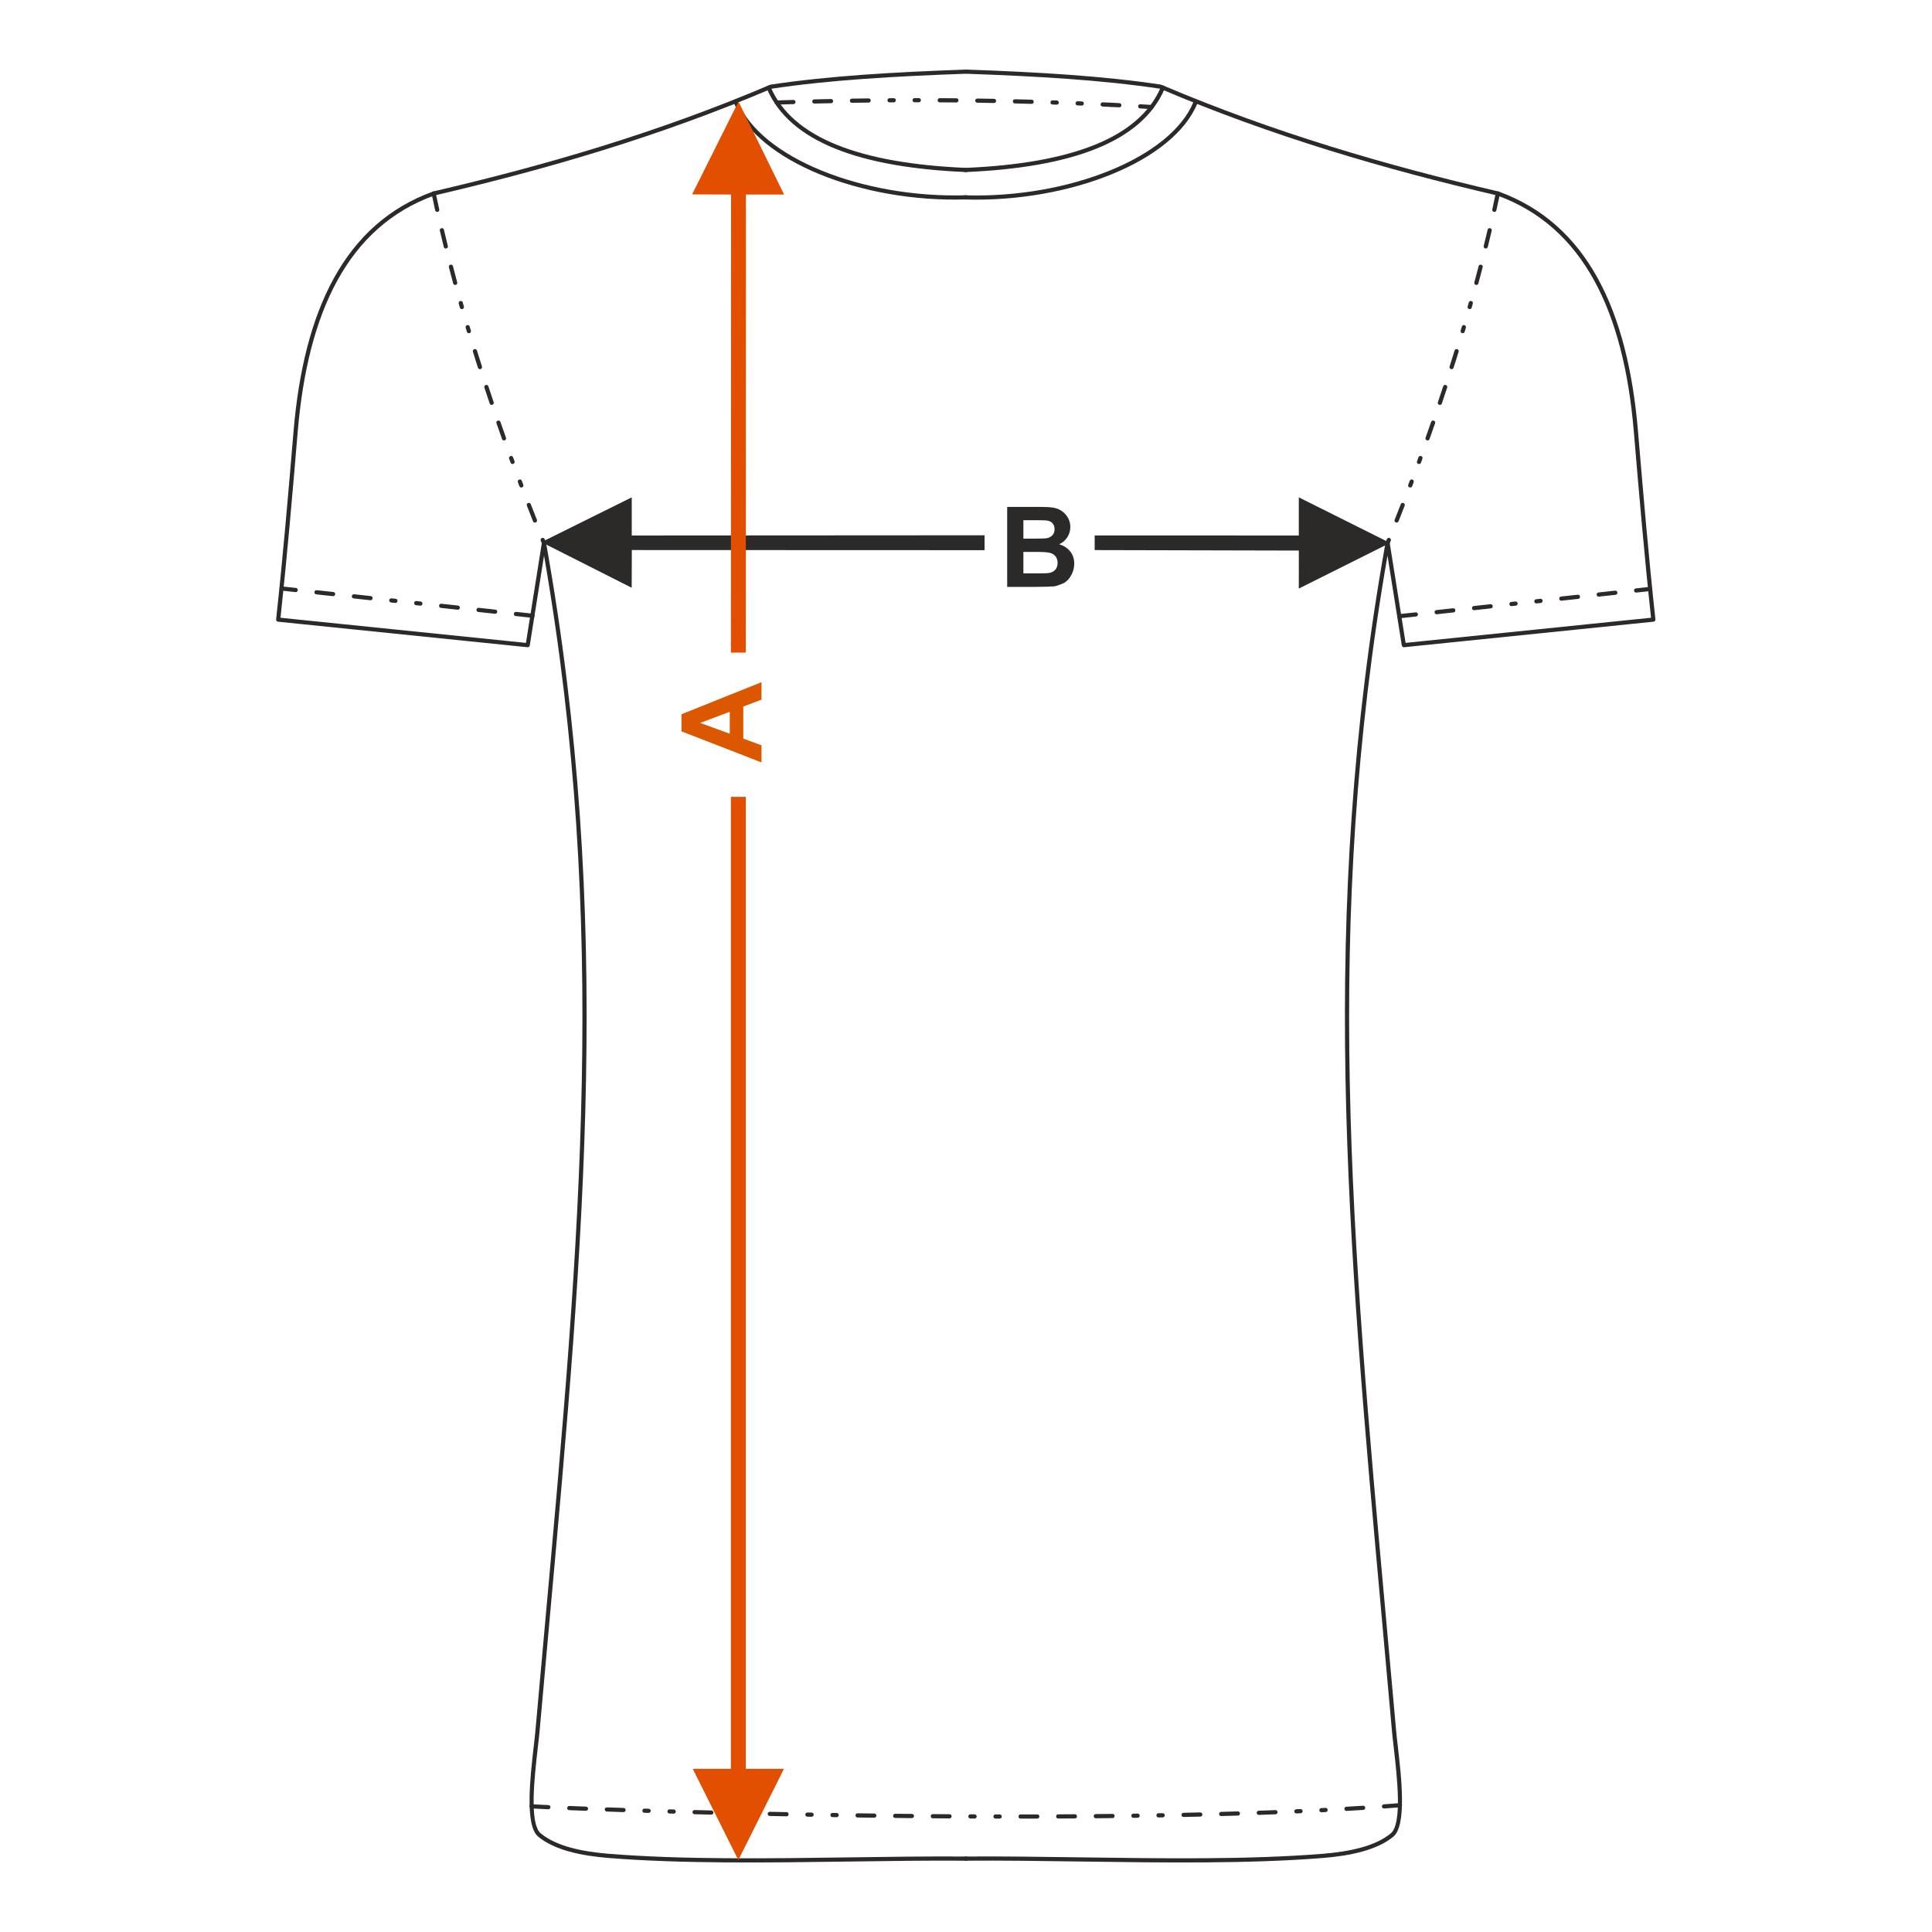 <?xml version="1.0" encoding="UTF-8"?>
<!DOCTYPE svg PUBLIC "-//W3C//DTD SVG 1.1//EN" "http://www.w3.org/Graphics/SVG/1.1/DTD/svg11.dtd">
<!-- Creator: CorelDRAW 2017 -->
<svg xmlns="http://www.w3.org/2000/svg" xml:space="preserve" width="1000px" height="1000px" version="1.1" style="shape-rendering:geometricPrecision; text-rendering:geometricPrecision; image-rendering:optimizeQuality; fill-rule:evenodd; clip-rule:evenodd"
viewBox="0 0 1000 1000"
 xmlns:xlink="http://www.w3.org/1999/xlink">
 <defs>
  <style type="text/css">
   <![CDATA[
    .fil1 {fill:none}
    .fil3 {fill:#2B2A29;fill-rule:nonzero}
    .fil0 {fill:#2B2A29;fill-rule:nonzero}
    .fil2 {fill:#DB5800;fill-rule:nonzero}
    .fil4 {fill:#E34F00;fill-rule:nonzero}
   ]]>
  </style>
 </defs>
 <g id="Ebene_x0020_1">
  <path class="fil0" d="M521.317 262.363l16.563 0c3.287,0 5.726,0.135 7.337,0.404 1.619,0.281 3.056,0.849 4.328,1.707 1.272,0.868 2.333,2.015 3.182,3.452 0.848,1.436 1.272,3.056 1.272,4.839 0,1.928 -0.52,3.712 -1.562,5.322 -1.041,1.62 -2.458,2.824 -4.242,3.634 2.517,0.742 4.444,1.996 5.804,3.77 1.35,1.774 2.025,3.856 2.025,6.257 0,1.889 -0.434,3.721 -1.311,5.504 -0.877,1.784 -2.074,3.211 -3.596,4.281 0,0 -3.385,1.716 -5.611,1.967 -1.389,0.145 -4.753,0.241 -10.085,0.279l-14.104 0 0 -41.416zm8.388 6.883l0 9.544 5.475 0c3.249,0 5.274,-0.048 6.064,-0.144 1.427,-0.164 2.555,-0.656 3.375,-1.475 0.819,-0.819 1.224,-1.889 1.224,-3.22 0,-1.282 -0.356,-2.314 -1.06,-3.114 -0.704,-0.8 -1.755,-1.282 -3.144,-1.446 -0.829,-0.097 -3.21,-0.145 -7.133,-0.145l-4.801 0zm0 16.428l0 11.106 7.751 0c3.008,0 4.926,-0.087 5.736,-0.25 1.244,-0.232 2.256,-0.782 3.036,-1.659 0.782,-0.887 1.177,-2.053 1.177,-3.528 0,-1.254 -0.299,-2.305 -0.907,-3.172 -0.597,-0.867 -1.474,-1.504 -2.612,-1.899 -1.138,-0.395 -3.615,-0.598 -7.423,-0.598l-6.758 0z"/>
  <rect class="fil1" x="-0.001" y="-0.001" width="1000.002" height="1000.002"/>
  <polygon class="fil0" points="672.263,277.17 566.599,277.136 566.599,284.725 672.276,284.974 672.263,304.642 719.479,281.026 672.263,257.426 "/>
  <polygon class="fil0" points="280.252,280.608 326.99,257.426 326.99,277.17 509.615,277.059 509.615,284.771 327.029,284.704 326.964,304.224 "/>
  <path class="fil2" d="M394.153 353.097l0 9.034 -9.429 3.577 0 16.611 9.429 3.441 0 8.87 -41.417 -16.081 0 -8.859 41.417 -16.593zm-16.428 15.33l-15.329 5.755 15.329 5.592 0 -11.347z"/>
  <path class="fil3" d="M500.177 38.175c-0.595,-0.019 -1.063,-0.517 -1.044,-1.112 0.019,-0.595 0.517,-1.062 1.112,-1.044 18.595,0.649 36.278,1.468 53.006,2.683 16.792,1.221 32.678,2.843 47.64,5.096 0.115,0.017 0.223,0.052 0.323,0.102 29.044,12.361 58.085,22.775 87.124,31.788 29.055,9.018 58.132,16.642 87.22,23.416 0.066,0.015 0.129,0.037 0.19,0.063 22.772,8.281 39.484,23.593 51.164,44.735 11.642,21.071 18.271,47.931 20.916,79.381 1.402,16.673 2.787,33.023 4.206,48.639 1.459,16.073 3.024,32.2 4.807,48.675 0.063,0.592 -0.367,1.125 -0.959,1.188l-129.139 13.221c-0.584,0.059 -1.106,-0.358 -1.18,-0.937l-7.392 -46.471c-33.257,191.398 -18.59,353.373 -0.661,551.25 1.733,19.128 3.495,38.572 4.981,55.364l0.004 0.06c0.183,2.437 0.562,5.726 0.994,9.496 1.858,16.182 4.716,41.092 -2.278,46.874 -4.237,3.504 -9.818,5.989 -16.145,7.737 -6.267,1.733 -13.266,2.746 -20.412,3.315 -38.263,3.053 -82.407,2.431 -124.904,1.832 -20.717,-0.291 -41.044,-0.579 -60.099,-0.43 -0.595,0.002 -1.08,-0.479 -1.082,-1.074 -0.001,-0.595 0.479,-1.08 1.074,-1.082 19.076,-0.149 39.409,0.138 60.132,0.431 42.416,0.597 86.476,1.218 124.71,-1.832 7.035,-0.561 13.902,-1.552 20.007,-3.239 6.045,-1.671 11.352,-4.025 15.341,-7.323 6.093,-5.036 3.315,-29.239 1.509,-44.965 -0.436,-3.807 -0.818,-7.128 -1.003,-9.583l-0.003 -0.031c-1.84,-20.784 -3.42,-38.216 -4.973,-55.357 -18.142,-200.24 -32.956,-363.745 1.792,-558.183 0.082,-0.439 0.43,-0.801 0.897,-0.875 0.587,-0.093 1.14,0.308 1.233,0.895l8.253 51.878 127.04 -13.007c-1.721,-15.977 -3.251,-31.788 -4.691,-47.633 -1.513,-16.658 -2.862,-32.572 -4.215,-48.656 -2.62,-31.157 -9.166,-57.727 -20.653,-78.52 -11.426,-20.68 -27.758,-35.653 -50.004,-43.744 -29.089,-6.775 -58.191,-14.406 -87.311,-23.445 -29.089,-9.03 -58.178,-19.46 -87.262,-31.834 -14.88,-2.237 -30.667,-3.848 -47.343,-5.059 -16.787,-1.22 -34.425,-2.038 -52.922,-2.683z"/>
  <path class="fil3" d="M499.625 89.065c-0.595,0.023 -1.097,-0.44 -1.119,-1.036 -0.023,-0.595 0.44,-1.097 1.035,-1.119 27.243,-1.148 49.837,-4.994 67.024,-11.922 17.033,-6.863 28.729,-16.752 34.342,-30.042 0.232,-0.548 0.864,-0.806 1.412,-0.575 0.548,0.231 0.806,0.864 0.575,1.412 -5.853,13.855 -17.95,24.127 -35.525,31.209 -17.419,7.02 -40.252,10.914 -67.744,12.073z"/>
  <path class="fil3" d="M499.265 103.247c-0.595,-0.019 -1.062,-0.517 -1.043,-1.112 0.019,-0.595 0.517,-1.062 1.112,-1.044 26.859,0.846 53.768,-4.072 75.387,-12.935 21.068,-8.636 37.072,-20.991 43.009,-35.357 0.226,-0.549 0.857,-0.812 1.407,-0.586 0.551,0.226 0.814,0.856 0.588,1.407 -6.17,14.925 -22.604,27.684 -44.184,36.531 -21.887,8.971 -49.113,13.951 -76.276,13.096z"/>
  <path class="fil3" d="M776.371 100.381c0.303,-1.218 -1.589,-1.931 -2.09,-0.55 -0.71,2.731 -1.247,5.759 -1.866,8.546 -0.33,1.315 1.749,1.921 2.112,0.47 0.628,-2.82 1.242,-5.641 1.844,-8.466zm-59.153 180.26c-0.502,1.104 1.175,2.215 1.971,0.889 0.24,-0.537 0.455,-1.115 0.677,-1.664 0.508,-1.115 -1.191,-2.19 -1.959,-0.91 -0.249,0.538 -0.465,1.132 -0.689,1.685zm4.66 -11.621c-0.481,1.322 1.405,2.132 2.011,0.797 1.063,-2.684 2.112,-5.373 3.164,-8.062 0.508,-1.396 -1.549,-2.069 -2.016,-0.784 -1.045,2.687 -2.098,5.369 -3.159,8.049zm7.036 -18.139c-0.476,1.429 1.56,2.041 2.023,0.768l0.767 -2.024c0.444,-1.336 -1.417,-2.103 -2.023,-0.772 -0.222,0.668 -0.519,1.362 -0.767,2.028zm4.543 -12.148c-0.478,1.432 1.606,2.022 2.03,0.748l0.747 -2.033c0.476,-1.427 -1.606,-2.022 -2.032,-0.744l-0.745 2.029zm4.417 -12.194c-0.468,1.405 1.605,2.027 2.039,0.726 0.972,-2.718 1.928,-5.443 2.879,-8.169 0.462,-1.387 -1.604,-2.03 -2.044,-0.711 -0.951,2.72 -1.903,5.441 -2.874,8.154zm6.38 -18.376c-0.454,1.359 1.603,2.032 2.05,0.691 0.924,-2.736 1.836,-5.475 2.74,-8.217 0.448,-1.343 -1.6,-2.04 -2.055,-0.676 -0.9,2.738 -1.812,5.471 -2.735,8.202zm6.063 -18.483c-0.439,1.316 1.6,2.044 2.063,0.655 0.871,-2.739 1.782,-5.512 2.592,-8.266 0.432,-1.297 -1.598,-2.048 -2.067,-0.639 -0.905,2.714 -1.718,5.515 -2.588,8.25zm5.726 -18.59c-0.352,1.409 1.624,1.964 2.073,0.617l0.616 -2.078c0.35,-1.401 -1.624,-1.964 -2.075,-0.611l-0.614 2.072zm3.618 -12.451c-0.366,1.464 1.756,1.892 2.082,0.59l0.589 -2.086c0.364,-1.457 -1.756,-1.893 -2.084,-0.584 -0.201,0.691 -0.39,1.388 -0.587,2.08zm3.453 -12.499c-0.358,1.43 1.755,1.9 2.09,0.563 0.748,-2.79 1.492,-5.582 2.211,-8.378 0.35,-1.401 -1.754,-1.903 -2.094,-0.541 -0.723,2.789 -1.461,5.573 -2.207,8.356zm4.855 -18.832c-0.344,1.373 1.753,1.91 2.101,0.517 0.688,-2.805 1.366,-5.611 2.032,-8.422 0.337,-1.349 -1.751,-1.914 -2.106,-0.497 -0.666,2.804 -1.34,5.603 -2.027,8.402z"/>
  <path class="fil3" d="M499.732 36.019c0.596,-0.018 1.093,0.449 1.112,1.044 0.019,0.595 -0.449,1.093 -1.043,1.112 -18.499,0.646 -36.188,1.463 -53.026,2.683 -16.727,1.211 -32.565,2.822 -47.447,5.059 -29.083,12.374 -58.172,22.804 -87.262,31.834 -29.119,9.039 -58.222,16.67 -87.311,23.445 -22.246,8.091 -38.578,23.064 -50.003,43.744 -11.487,20.793 -18.033,47.363 -20.653,78.52 -1.353,16.084 -2.702,31.998 -4.215,48.656 -1.44,15.845 -2.97,31.656 -4.691,47.633l127.04 13.007 8.252 -51.878c0.093,-0.587 0.647,-0.988 1.234,-0.895 0.466,0.074 0.815,0.436 0.892,0.875 34.752,194.438 19.939,357.943 1.797,558.183 -1.553,17.141 -3.133,34.573 -4.973,55.357l-0.003 0.031c-0.185,2.455 -0.567,5.776 -1.004,9.583 -1.805,15.726 -4.583,39.929 1.509,44.965 3.989,3.298 9.297,5.652 15.342,7.323 6.105,1.687 12.971,2.678 20.007,3.239 38.234,3.05 82.294,2.429 124.71,1.832 20.723,-0.293 41.055,-0.58 60.132,-0.431 0.595,0.002 1.075,0.487 1.074,1.082 -0.003,0.595 -0.487,1.076 -1.082,1.074 -19.055,-0.149 -39.382,0.139 -60.1,0.43 -42.497,0.599 -86.641,1.221 -124.903,-1.832 -7.146,-0.569 -14.145,-1.582 -20.413,-3.315 -6.326,-1.748 -11.907,-4.233 -16.144,-7.737 -6.995,-5.782 -4.136,-30.692 -2.278,-46.874 0.432,-3.77 0.81,-7.059 0.994,-9.496l0.003 -0.06c1.487,-16.792 3.249,-36.236 4.982,-55.364 17.928,-197.877 32.595,-359.852 -0.661,-551.25l-7.393 46.471c-0.073,0.579 -0.596,0.996 -1.18,0.937l-129.138 -13.221c-0.592,-0.063 -1.022,-0.596 -0.959,-1.188 1.783,-16.475 3.347,-32.602 4.807,-48.675 1.419,-15.616 2.803,-31.966 4.206,-48.639 2.645,-31.45 9.273,-58.31 20.916,-79.381 11.68,-21.142 28.392,-36.454 51.164,-44.735 0.06,-0.026 0.123,-0.048 0.19,-0.063 29.087,-6.774 58.164,-14.398 87.22,-23.416 29.038,-9.013 58.079,-19.427 87.124,-31.788 0.099,-0.05 0.207,-0.085 0.322,-0.102 14.963,-2.253 30.9,-3.875 47.744,-5.096 16.779,-1.215 34.514,-2.034 53.109,-2.683z"/>
  <path class="fil3" d="M500.23 86.91c0.595,0.022 1.058,0.524 1.035,1.119 -0.022,0.596 -0.524,1.059 -1.119,1.036 -27.492,-1.159 -50.326,-5.053 -67.744,-12.073 -17.576,-7.082 -29.672,-17.354 -35.525,-31.209 -0.231,-0.548 0.027,-1.181 0.575,-1.412 0.548,-0.231 1.18,0.027 1.412,0.575 5.613,13.29 17.309,23.179 34.341,30.042 17.187,6.928 39.782,10.774 67.025,11.922z"/>
  <path class="fil3" d="M500.154 101.066c0.595,-0.019 1.092,0.448 1.111,1.043 0.019,0.595 -0.448,1.093 -1.043,1.112 -27.149,0.855 -54.29,-4.113 -76.098,-13.07 -21.527,-8.841 -37.906,-21.598 -44.078,-36.531 -0.226,-0.551 0.037,-1.181 0.588,-1.407 0.549,-0.226 1.181,0.037 1.407,0.586 5.94,14.374 21.888,26.728 42.902,35.358 21.543,8.848 48.366,13.753 75.211,12.909z"/>
  <path class="fil3" d="M225.516 99.931c-0.346,-1.385 -2.353,-0.972 -2.117,0.443 0.686,2.746 1.225,5.688 1.845,8.473 0.363,1.451 2.441,0.845 2.111,-0.47 -0.625,-2.813 -1.237,-5.627 -1.839,-8.446zm55.032 181.523c0.588,1.293 2.464,0.562 2.012,-0.794l-0.65 -1.604c-0.586,-1.289 -2.468,-0.575 -2.009,0.803 0.23,0.508 0.436,1.075 0.647,1.595zm-4.666 -11.637c0.606,1.335 2.492,0.525 2.011,-0.797 -1.062,-2.68 -2.115,-5.362 -3.159,-8.049 -0.467,-1.285 -2.524,-0.612 -2.016,0.784 1.051,2.689 2.101,5.378 3.164,8.062zm-7.048 -18.168c0.462,1.273 2.499,0.661 2.022,-0.768l-0.765 -2.021c-0.387,-1.16 -2.325,-0.801 -2.067,0.619l0.043 0.146 0.767 2.024zm-4.551 -12.168c0.425,1.274 2.509,0.684 2.031,-0.748l-0.746 -2.029c-0.426,-1.278 -2.507,-0.683 -2.031,0.744l0.746 2.033zm-4.425 -12.216c0.433,1.301 2.506,0.679 2.038,-0.726 -0.97,-2.713 -1.922,-5.434 -2.874,-8.154 -0.439,-1.319 -2.505,-0.676 -2.043,0.711 0.95,2.726 1.906,5.451 2.879,8.169zm-6.391 -18.411c0.446,1.341 2.503,0.668 2.049,-0.691 -0.922,-2.731 -1.835,-5.464 -2.734,-8.202 -0.455,-1.364 -2.504,-0.667 -2.056,0.676 0.905,2.742 1.817,5.481 2.741,8.217zm-6.076 -18.519c0.463,1.389 2.502,0.661 2.062,-0.655 -0.869,-2.735 -1.683,-5.536 -2.587,-8.25 -0.47,-1.409 -2.499,-0.658 -2.067,0.639 0.81,2.754 1.72,5.527 2.592,8.266zm-5.737 -18.628c0.45,1.347 2.426,0.792 2.074,-0.617l-0.614 -2.072c-0.452,-1.353 -2.425,-0.79 -2.075,0.611l0.615 2.078zm-3.626 -12.478c0.326,1.302 2.448,0.874 2.082,-0.59 -0.197,-0.692 -0.387,-1.389 -0.588,-2.08 -0.327,-1.309 -2.447,-0.873 -2.083,0.584l0.589 2.086zm-3.461 -12.526c0.334,1.337 2.448,0.867 2.089,-0.563 -0.745,-2.783 -1.483,-5.567 -2.206,-8.356 -0.341,-1.362 -2.445,-0.86 -2.095,0.541 0.719,2.796 1.464,5.588 2.212,8.378zm-4.866 -18.878c0.348,1.393 2.444,0.856 2.101,-0.517 -0.687,-2.799 -1.361,-5.598 -2.028,-8.402 -0.354,-1.417 -2.443,-0.852 -2.105,0.497 0.666,2.811 1.344,5.617 2.032,8.422z"/>
  <path class="fil3" d="M401.994 51.99c-1.338,0 -1.442,2.162 0.071,2.162 2.881,-0.094 5.763,-0.189 8.645,-0.266 1.348,0 1.442,-2.162 -0.062,-2.162 -2.884,0.077 -5.77,0.171 -8.654,0.266zm194.027 4.481c1.358,0.113 1.613,-2.036 0.128,-2.161l-5.908 -0.341c-1.35,-0.113 -1.615,2.036 -0.122,2.16l5.902 0.342zm-16.697 -0.921c1.258,0.104 1.672,-1.906 0.164,-2.158 -2.871,-0.205 -5.821,-0.286 -8.703,-0.423 -1.264,-0.107 -1.645,1.91 -0.184,2.154 2.835,0.232 5.861,0.285 8.723,0.427zm-19.441 -0.892c1.434,0 1.522,-2.042 0.089,-2.162l-2.163 -0.088c-1.433,0 -1.523,2.042 -0.087,2.161l2.161 0.089zm-12.965 -0.489c1.519,0 1.409,-2.163 0.074,-2.163l-2.162 -0.074c-1.517,0 -1.409,2.163 -0.072,2.163l2.16 0.074zm-12.967 -0.407c1.501,0 1.411,-2.162 0.06,-2.162l-8.655 -0.224c-1.49,0 -1.413,2.162 -0.051,2.162l8.646 0.224zm-19.456 -0.453c1.476,0 1.417,-2.164 0.04,-2.164l-8.658 -0.143c-1.464,0 -1.418,2.163 -0.031,2.163l8.649 0.144zm-19.46 -0.273c1.452,0 1.422,-2.163 0.021,-2.163l-8.658 -0.063c-1.441,0 -1.423,2.163 -0.012,2.163l8.649 0.063zm-19.46 -0.092c1.15,0 1.516,-1.581 0.427,-2.076 -0.149,-0.055 -0.255,-0.088 -0.427,-0.088l-2.165 0.001c-1.423,0 -1.423,2.164 0.003,2.164l2.162 -0.001zm-12.975 0.036c1.41,0 1.428,-2.163 -0.013,-2.163l-2.165 0.013c-1.406,0 -1.43,2.164 0.016,2.164l2.162 -0.014zm-12.973 0.114c1.393,0 1.432,-2.164 -0.027,-2.164 -2.885,0.031 -5.772,0.071 -8.657,0.118 -1.383,0 -1.434,2.163 0.035,2.163 2.882,-0.046 5.765,-0.086 8.649,-0.117zm-19.46 0.312c1.371,0 1.437,-2.163 -0.044,-2.163 -2.885,0.056 -5.772,0.118 -8.657,0.193 -1.359,0 -1.439,2.163 0.054,2.163 2.881,-0.076 5.765,-0.136 8.647,-0.193z"/>
  <path class="fil3" d="M724.134 317.882c-1.354,0.114 -1.255,2.276 0.234,2.152l8.602 -0.936c1.355,-0.112 1.256,-2.275 -0.233,-2.15l-8.603 0.934zm130.087 -11.965c1.354,-0.113 1.255,-2.276 -0.234,-2.151l-7.258 0.79c-1.354,0.113 -1.255,2.275 0.234,2.151l7.258 -0.79zm-18.013 1.96c1.355,-0.114 1.256,-2.276 -0.233,-2.151l-8.604 0.935c-1.353,0.113 -1.255,2.275 0.234,2.151l8.603 -0.935zm-19.357 2.104c1.353,-0.113 1.255,-2.275 -0.234,-2.151l-8.603 0.935c-1.354,0.113 -1.255,2.276 0.234,2.151l8.603 -0.935zm-19.358 2.105c1.354,-0.113 1.255,-2.276 -0.234,-2.152l-2.151 0.234c-1.353,0.113 -1.254,2.275 0.235,2.151l2.15 -0.233zm-12.905 1.402c1.354,-0.113 1.255,-2.275 -0.234,-2.151l-2.15 0.234c-1.354,0.112 -1.255,2.275 0.233,2.151l2.151 -0.234zm-12.904 1.403c1.353,-0.113 1.255,-2.276 -0.234,-2.151l-8.603 0.935c-1.354,0.113 -1.254,2.275 0.235,2.151l8.602 -0.935zm-19.357 2.103c1.354,-0.112 1.255,-2.275 -0.234,-2.15l-8.602 0.934c-1.354,0.114 -1.255,2.276 0.234,2.152l8.602 -0.936z"/>
  <path class="fil3" d="M275.537 319.793c1.489,0.124 1.588,-2.038 0.234,-2.151l-8.603 -0.935c-1.488,-0.125 -1.587,2.038 -0.234,2.151l8.603 0.935zm-129.619 -16.267c-1.489,-0.125 -1.588,2.037 -0.234,2.15l7.258 0.79c1.489,0.124 1.588,-2.038 0.234,-2.151l-7.258 -0.789zm18.012 1.959c-1.488,-0.125 -1.587,2.038 -0.234,2.151l8.604 0.935c1.489,0.125 1.588,-2.037 0.234,-2.151l-8.604 -0.935zm19.358 2.104c-1.489,-0.124 -1.588,2.038 -0.233,2.152l8.603 0.934c1.489,0.125 1.587,-2.038 0.234,-2.15l-8.604 -0.936zm19.358 2.105c-1.489,-0.124 -1.587,2.038 -0.234,2.151l2.151 0.233c1.489,0.125 1.587,-2.038 0.233,-2.151l-2.15 -0.233zm12.905 1.403c-1.489,-0.125 -1.588,2.037 -0.234,2.151l2.15 0.233c1.489,0.124 1.588,-2.038 0.234,-2.151l-2.15 -0.233zm12.904 1.402c-1.489,-0.124 -1.588,2.038 -0.233,2.151l8.602 0.936c1.489,0.123 1.587,-2.039 0.234,-2.152l-8.603 -0.935zm19.357 2.104c-1.489,-0.125 -1.588,2.038 -0.234,2.151l8.603 0.935c1.489,0.124 1.587,-2.038 0.234,-2.151l-8.603 -0.935z"/>
  <path class="fil3" d="M275.249 933.896c-1.338,-0.111 -1.616,2.035 -0.112,2.16 2.883,0.152 5.767,0.289 8.651,0.416 1.191,0.099 1.665,-1.76 0.282,-2.137l-0.185 -0.024c-2.878,-0.128 -5.757,-0.268 -8.636,-0.415zm449.43 1.557c1.432,-0.12 1.239,-2.274 -0.17,-2.157 -2.742,0.215 -5.483,0.42 -8.226,0.62 -1.452,0.121 -1.235,2.274 0.154,2.158 2.748,-0.199 5.496,-0.406 8.242,-0.621zm-19.044 1.352c1.476,-0.124 1.231,-2.273 -0.135,-2.159 -2.876,0.181 -5.756,0.336 -8.632,0.523 -1.491,0.125 -1.228,2.273 0.123,2.16 2.881,-0.182 5.763,-0.342 8.644,-0.524zm-19.452 1.112c1.508,-0.125 1.225,-2.272 -0.11,-2.16l-2.159 0.109c-0.969,0.08 -1.374,1.182 -0.682,1.873 0.183,0.184 0.516,0.311 0.789,0.288l2.162 -0.11zm-12.972 0.62c1.422,-0.119 1.349,-2.162 -0.097,-2.162l-2.159 0.096c-1.429,0.119 -1.348,2.161 0.092,2.161l2.164 -0.095zm-12.978 0.536c1.442,-0.12 1.345,-2.162 -0.082,-2.162l-8.644 0.315c-1.334,0 -1.444,2.162 0.074,2.162l8.652 -0.315zm-19.468 0.667c1.345,0 1.442,-2.162 -0.065,-2.162l-8.648 0.249c-1.353,0 -1.44,2.163 0.059,2.163l8.654 -0.25zm-19.472 0.526c1.363,0 1.438,-2.162 -0.05,-2.162l-8.649 0.192c-1.371,0 -1.437,2.164 0.044,2.164l8.655 -0.194zm-19.472 0.404c1.378,0 1.435,-2.164 -0.039,-2.164l-2.163 0.039c-1.38,0 -1.435,2.163 0.037,2.163l2.165 -0.038zm-12.984 0.208c1.388,0 1.434,-2.164 -0.031,-2.164l-2.163 0.031c-1.389,0 -1.433,2.164 0.03,2.164l2.164 -0.031zm-12.983 0.164c1.396,0 1.431,-2.163 -0.025,-2.163 -2.882,0.019 -5.767,0.058 -8.65,0.085 -1.403,0 -1.43,2.164 0.018,2.164 2.885,-0.028 5.772,-0.067 8.657,-0.086zm-19.477 0.169c1.411,0 1.429,-2.164 -0.012,-2.164l-8.652 0.049c-1.415,0 -1.429,2.163 0.009,2.163l8.655 -0.048zm-19.475 0.085c1.42,0 1.424,-2.163 -0.004,-2.163l-8.652 0.013c-1.423,0 -1.425,2.163 0.001,2.163l8.655 -0.013zm-19.475 0.008c1.427,0 1.424,-2.163 0.003,-2.163l-2.162 -0.004c-1.429,0 -1.425,2.164 -0.005,2.164l2.164 0.003zm-12.984 -0.035c1.437,0 1.424,-2.163 0.009,-2.163l-2.163 -0.008c-1.438,0 -1.424,2.163 -0.009,2.163l2.163 0.008zm-12.982 -0.064c1.442,0 1.422,-2.163 0.013,-2.163l-8.652 -0.059c-1.447,0 -1.422,2.163 -0.017,2.163l8.656 0.059zm-19.474 -0.151c1.452,0 1.42,-2.164 0.02,-2.164l-8.653 -0.086c-1.456,0 -1.419,2.164 -0.023,2.164l8.656 0.086zm-19.474 -0.212c1.459,0 1.419,-2.163 0.027,-2.163 -2.883,-0.035 -5.768,-0.066 -8.652,-0.114 -1.464,0 -1.418,2.164 -0.031,2.164 2.885,0.046 5.771,0.078 8.656,0.113zm-19.474 -0.271c1.469,0 1.418,-2.164 0.035,-2.164l-2.164 -0.034c-1.468,0 -1.418,2.164 -0.034,2.164l2.163 0.034zm-12.981 -0.213c1.475,0 1.417,-2.164 0.039,-2.164l-2.163 -0.037c-1.475,0 -1.417,2.163 -0.039,2.163l2.163 0.038zm-12.98 -0.238c1.479,0 1.416,-2.163 0.042,-2.163 -2.883,-0.046 -5.768,-0.112 -8.652,-0.173 -1.481,0 -1.415,2.163 -0.044,2.163 2.884,0.062 5.77,0.128 8.654,0.173zm-19.47 -0.403c1.485,0 1.415,-2.164 0.047,-2.164l-8.65 -0.196c-1.489,0 -1.412,2.163 -0.051,2.163l8.654 0.197zm-19.47 -0.46c1.494,0 1.413,-2.163 0.055,-2.163l-8.649 -0.222c-1.499,0 -1.412,2.163 -0.058,2.163l8.652 0.222zm-19.467 -0.518c1.502,0 1.411,-2.162 0.061,-2.162l-2.162 -0.061c-1.503,0 -1.41,2.162 -0.062,2.162l2.163 0.061zm-12.978 -0.38c1.508,0 1.41,-2.162 0.066,-2.162l-2.162 -0.066c-1.509,0 -1.409,2.162 -0.067,2.162l2.163 0.066zm-12.978 -0.41c1.515,0 1.409,-2.162 0.072,-2.162 -2.883,-0.091 -5.765,-0.193 -8.647,-0.293 -0.954,0 -1.451,1.024 -0.871,1.77 0.175,0.226 0.507,0.393 0.796,0.393 2.883,0.1 5.767,0.201 8.65,0.292zm-19.464 -0.683c1.208,0 1.537,-1.543 0.511,-2.056 -0.113,-0.057 -0.292,-0.106 -0.429,-0.106 -2.881,-0.106 -5.764,-0.215 -8.644,-0.335 -1.434,0 -1.523,2.042 -0.088,2.162 2.883,0.119 5.766,0.229 8.65,0.335z"/>
  <polygon class="fil4" points="378.378,100.687 378.305,337.775 386.017,337.775 386.09,100.687 405.849,100.687 382.234,52.585 358.23,100.621 "/>
  <polygon class="fil4" points="382.16,962.754 358.56,915.538 378.305,915.538 378.305,412.462 386.017,412.462 386.017,915.538 405.776,915.538 "/>
 </g>
</svg>
